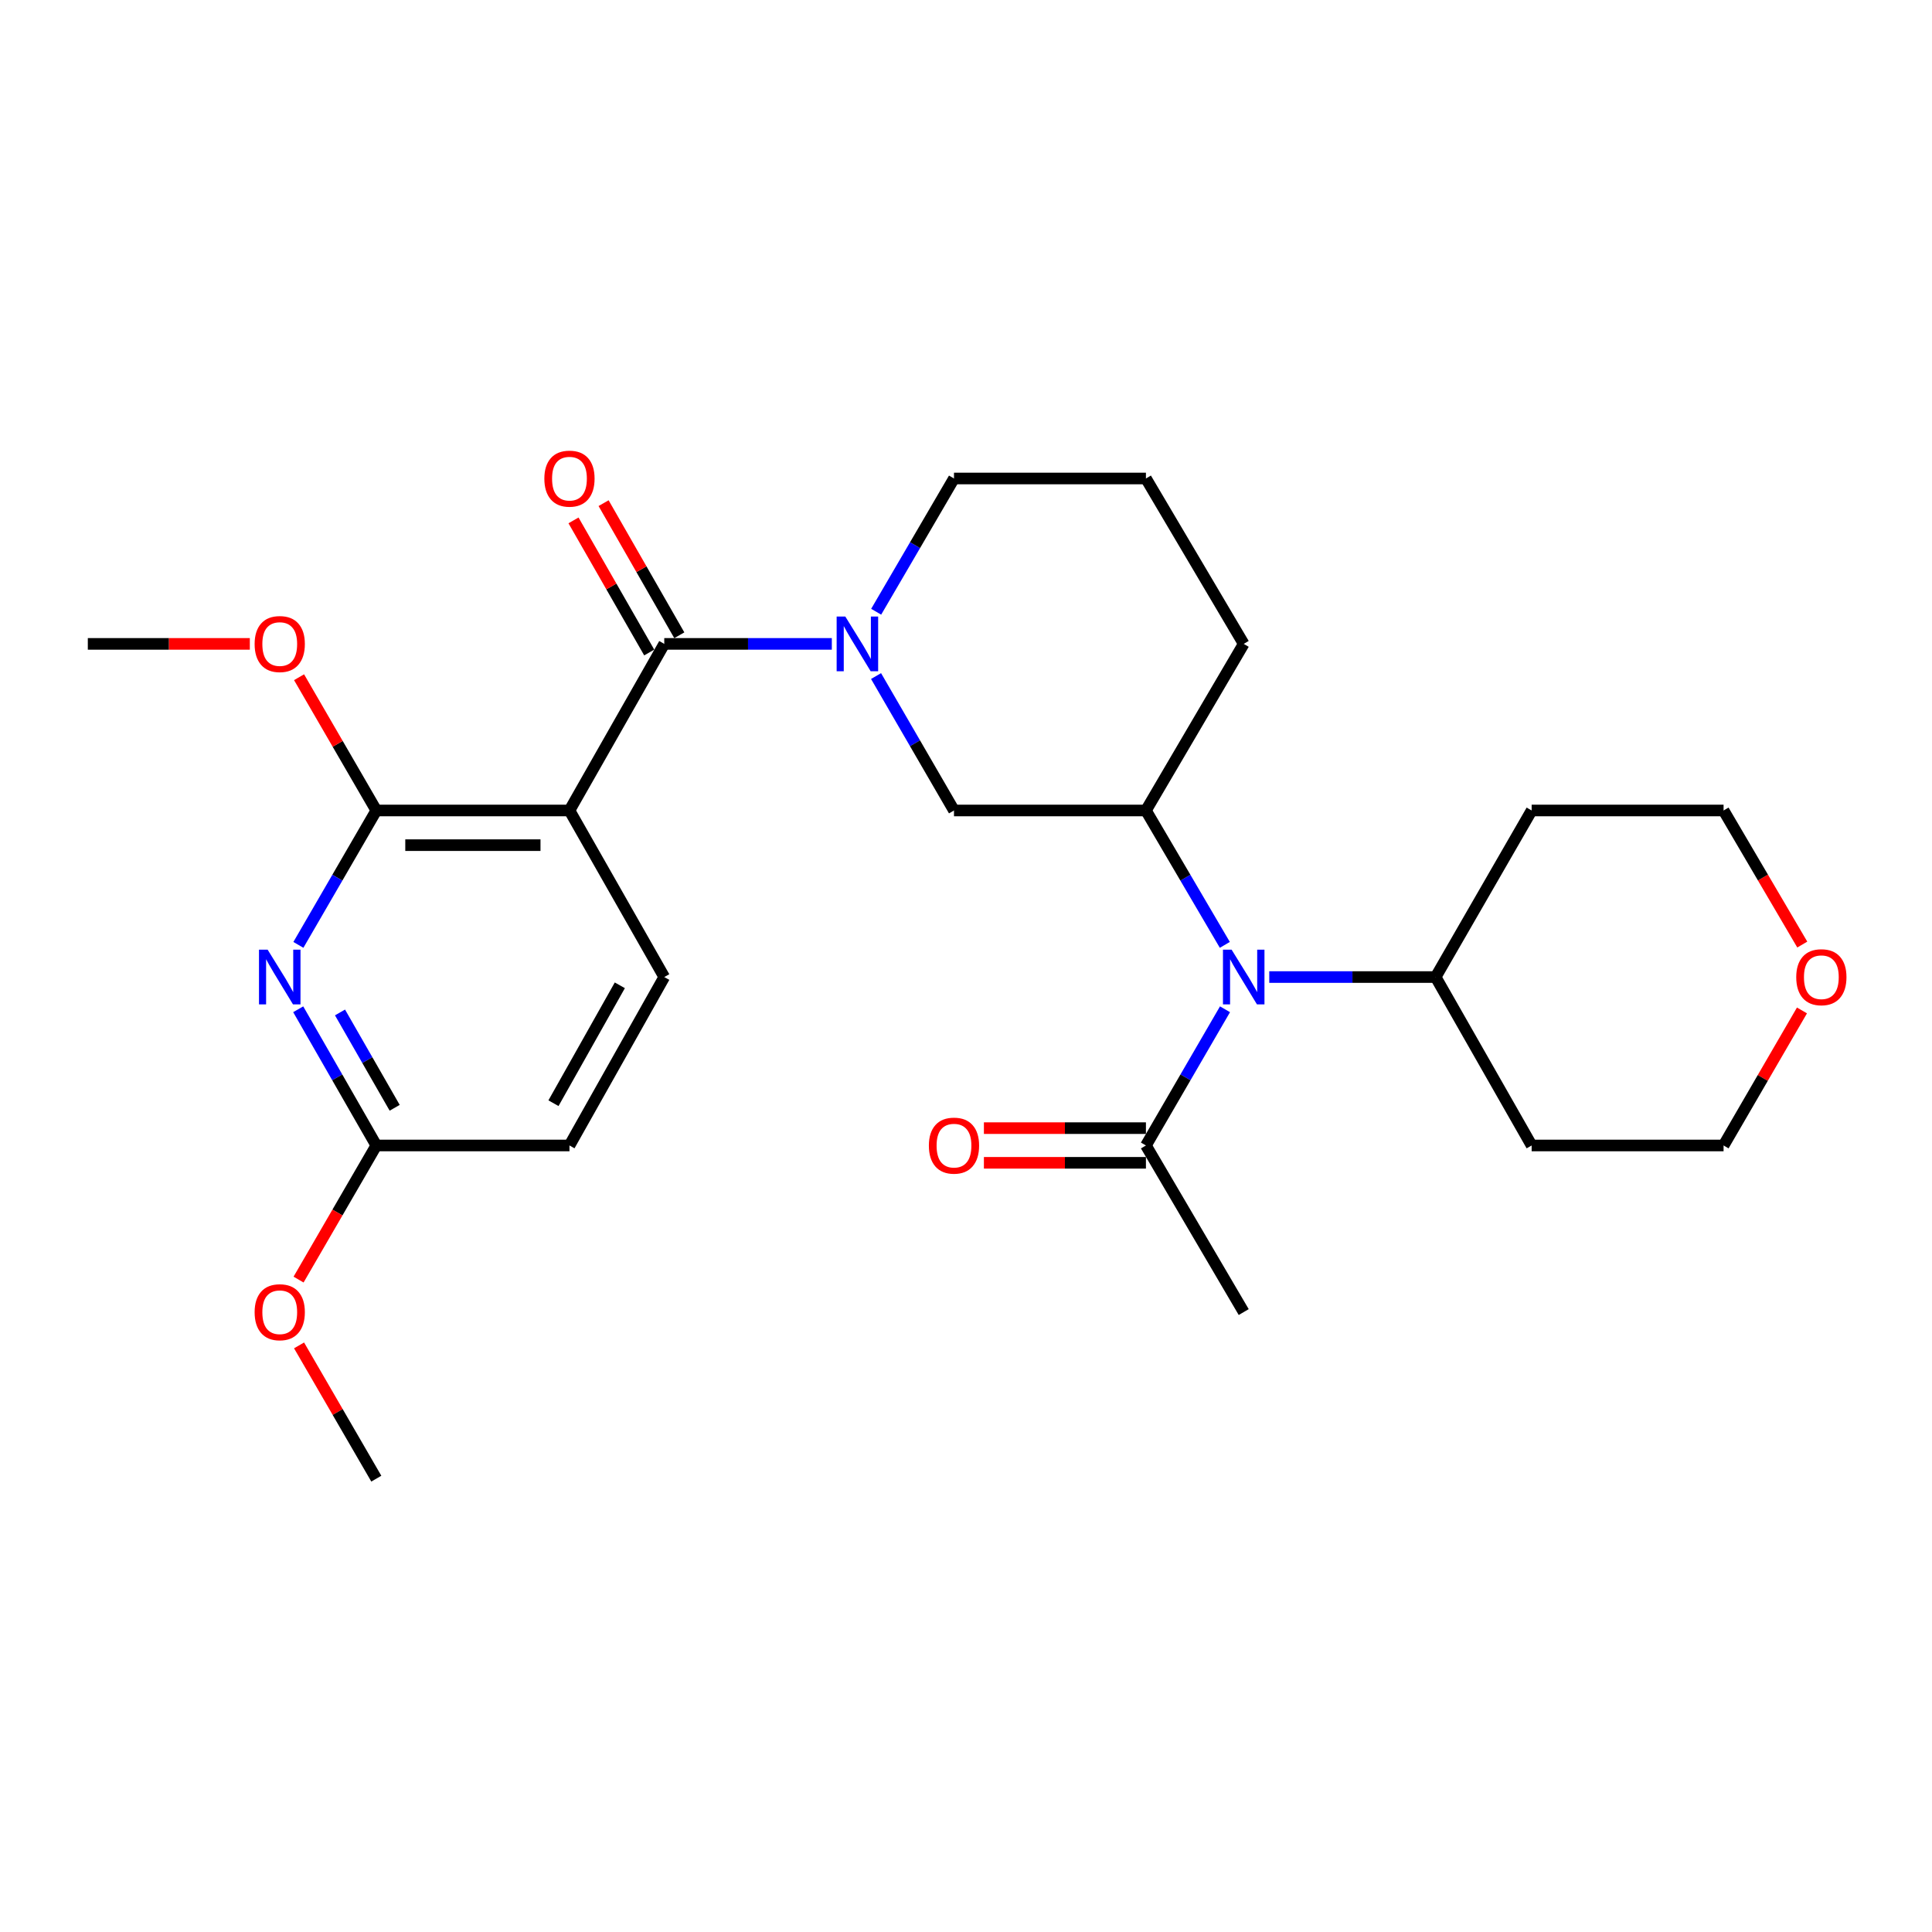 <?xml version='1.0' encoding='iso-8859-1'?>
<svg version='1.1' baseProfile='full'
              xmlns='http://www.w3.org/2000/svg'
                      xmlns:rdkit='http://www.rdkit.org/xml'
                      xmlns:xlink='http://www.w3.org/1999/xlink'
                  xml:space='preserve'
width='1000px' height='1000px' viewBox='0 0 1000 1000'>
<!-- END OF HEADER -->
<rect style='opacity:1.0;fill:#FFFFFF;stroke:none' width='1000' height='1000' x='0' y='0'> </rect>
<path class='bond-0' d='M 294.755,419.503 L 343.822,333.275' style='fill:none;fill-rule:evenodd;stroke:#000000;stroke-width:6px;stroke-linecap:butt;stroke-linejoin:miter;stroke-opacity:1' />
<path class='bond-2' d='M 294.755,419.503 L 194.778,419.503' style='fill:none;fill-rule:evenodd;stroke:#000000;stroke-width:6px;stroke-linecap:butt;stroke-linejoin:miter;stroke-opacity:1' />
<path class='bond-2' d='M 279.759,437.45 L 209.774,437.45' style='fill:none;fill-rule:evenodd;stroke:#000000;stroke-width:6px;stroke-linecap:butt;stroke-linejoin:miter;stroke-opacity:1' />
<path class='bond-8' d='M 294.755,419.503 L 343.822,505.72' style='fill:none;fill-rule:evenodd;stroke:#000000;stroke-width:6px;stroke-linecap:butt;stroke-linejoin:miter;stroke-opacity:1' />
<path class='bond-1' d='M 343.822,333.275 L 387.186,333.275' style='fill:none;fill-rule:evenodd;stroke:#000000;stroke-width:6px;stroke-linecap:butt;stroke-linejoin:miter;stroke-opacity:1' />
<path class='bond-1' d='M 387.186,333.275 L 430.55,333.275' style='fill:none;fill-rule:evenodd;stroke:#0000FF;stroke-width:6px;stroke-linecap:butt;stroke-linejoin:miter;stroke-opacity:1' />
<path class='bond-10' d='M 351.607,328.813 L 332.011,294.621' style='fill:none;fill-rule:evenodd;stroke:#000000;stroke-width:6px;stroke-linecap:butt;stroke-linejoin:miter;stroke-opacity:1' />
<path class='bond-10' d='M 332.011,294.621 L 312.414,260.43' style='fill:none;fill-rule:evenodd;stroke:#FF0000;stroke-width:6px;stroke-linecap:butt;stroke-linejoin:miter;stroke-opacity:1' />
<path class='bond-10' d='M 336.036,337.737 L 316.439,303.546' style='fill:none;fill-rule:evenodd;stroke:#000000;stroke-width:6px;stroke-linecap:butt;stroke-linejoin:miter;stroke-opacity:1' />
<path class='bond-10' d='M 316.439,303.546 L 296.843,269.354' style='fill:none;fill-rule:evenodd;stroke:#FF0000;stroke-width:6px;stroke-linecap:butt;stroke-linejoin:miter;stroke-opacity:1' />
<path class='bond-6' d='M 453.444,349.927 L 473.613,384.715' style='fill:none;fill-rule:evenodd;stroke:#0000FF;stroke-width:6px;stroke-linecap:butt;stroke-linejoin:miter;stroke-opacity:1' />
<path class='bond-6' d='M 473.613,384.715 L 493.783,419.503' style='fill:none;fill-rule:evenodd;stroke:#000000;stroke-width:6px;stroke-linecap:butt;stroke-linejoin:miter;stroke-opacity:1' />
<path class='bond-16' d='M 453.505,316.636 L 473.644,282.151' style='fill:none;fill-rule:evenodd;stroke:#0000FF;stroke-width:6px;stroke-linecap:butt;stroke-linejoin:miter;stroke-opacity:1' />
<path class='bond-16' d='M 473.644,282.151 L 493.783,247.665' style='fill:none;fill-rule:evenodd;stroke:#000000;stroke-width:6px;stroke-linecap:butt;stroke-linejoin:miter;stroke-opacity:1' />
<path class='bond-3' d='M 194.778,419.503 L 174.613,454.286' style='fill:none;fill-rule:evenodd;stroke:#000000;stroke-width:6px;stroke-linecap:butt;stroke-linejoin:miter;stroke-opacity:1' />
<path class='bond-3' d='M 174.613,454.286 L 154.447,489.069' style='fill:none;fill-rule:evenodd;stroke:#0000FF;stroke-width:6px;stroke-linecap:butt;stroke-linejoin:miter;stroke-opacity:1' />
<path class='bond-15' d='M 194.778,419.503 L 174.786,385.015' style='fill:none;fill-rule:evenodd;stroke:#000000;stroke-width:6px;stroke-linecap:butt;stroke-linejoin:miter;stroke-opacity:1' />
<path class='bond-15' d='M 174.786,385.015 L 154.794,350.527' style='fill:none;fill-rule:evenodd;stroke:#FF0000;stroke-width:6px;stroke-linecap:butt;stroke-linejoin:miter;stroke-opacity:1' />
<path class='bond-27' d='M 154.353,522.393 L 174.565,557.644' style='fill:none;fill-rule:evenodd;stroke:#0000FF;stroke-width:6px;stroke-linecap:butt;stroke-linejoin:miter;stroke-opacity:1' />
<path class='bond-27' d='M 174.565,557.644 L 194.778,592.895' style='fill:none;fill-rule:evenodd;stroke:#000000;stroke-width:6px;stroke-linecap:butt;stroke-linejoin:miter;stroke-opacity:1' />
<path class='bond-27' d='M 175.987,524.041 L 190.135,548.717' style='fill:none;fill-rule:evenodd;stroke:#0000FF;stroke-width:6px;stroke-linecap:butt;stroke-linejoin:miter;stroke-opacity:1' />
<path class='bond-27' d='M 190.135,548.717 L 204.284,573.393' style='fill:none;fill-rule:evenodd;stroke:#000000;stroke-width:6px;stroke-linecap:butt;stroke-linejoin:miter;stroke-opacity:1' />
<path class='bond-4' d='M 633.965,489.061 L 613.548,454.282' style='fill:none;fill-rule:evenodd;stroke:#0000FF;stroke-width:6px;stroke-linecap:butt;stroke-linejoin:miter;stroke-opacity:1' />
<path class='bond-4' d='M 613.548,454.282 L 593.132,419.503' style='fill:none;fill-rule:evenodd;stroke:#000000;stroke-width:6px;stroke-linecap:butt;stroke-linejoin:miter;stroke-opacity:1' />
<path class='bond-7' d='M 634.06,522.4 L 613.596,557.648' style='fill:none;fill-rule:evenodd;stroke:#0000FF;stroke-width:6px;stroke-linecap:butt;stroke-linejoin:miter;stroke-opacity:1' />
<path class='bond-7' d='M 613.596,557.648 L 593.132,592.895' style='fill:none;fill-rule:evenodd;stroke:#000000;stroke-width:6px;stroke-linecap:butt;stroke-linejoin:miter;stroke-opacity:1' />
<path class='bond-11' d='M 656.968,505.72 L 700.025,505.72' style='fill:none;fill-rule:evenodd;stroke:#0000FF;stroke-width:6px;stroke-linecap:butt;stroke-linejoin:miter;stroke-opacity:1' />
<path class='bond-11' d='M 700.025,505.72 L 743.083,505.72' style='fill:none;fill-rule:evenodd;stroke:#000000;stroke-width:6px;stroke-linecap:butt;stroke-linejoin:miter;stroke-opacity:1' />
<path class='bond-5' d='M 593.132,419.503 L 493.783,419.503' style='fill:none;fill-rule:evenodd;stroke:#000000;stroke-width:6px;stroke-linecap:butt;stroke-linejoin:miter;stroke-opacity:1' />
<path class='bond-28' d='M 593.132,419.503 L 643.744,333.275' style='fill:none;fill-rule:evenodd;stroke:#000000;stroke-width:6px;stroke-linecap:butt;stroke-linejoin:miter;stroke-opacity:1' />
<path class='bond-12' d='M 593.132,583.922 L 551.199,583.922' style='fill:none;fill-rule:evenodd;stroke:#000000;stroke-width:6px;stroke-linecap:butt;stroke-linejoin:miter;stroke-opacity:1' />
<path class='bond-12' d='M 551.199,583.922 L 509.267,583.922' style='fill:none;fill-rule:evenodd;stroke:#FF0000;stroke-width:6px;stroke-linecap:butt;stroke-linejoin:miter;stroke-opacity:1' />
<path class='bond-12' d='M 593.132,601.869 L 551.199,601.869' style='fill:none;fill-rule:evenodd;stroke:#000000;stroke-width:6px;stroke-linecap:butt;stroke-linejoin:miter;stroke-opacity:1' />
<path class='bond-12' d='M 551.199,601.869 L 509.267,601.869' style='fill:none;fill-rule:evenodd;stroke:#FF0000;stroke-width:6px;stroke-linecap:butt;stroke-linejoin:miter;stroke-opacity:1' />
<path class='bond-21' d='M 593.132,592.895 L 643.744,679.123' style='fill:none;fill-rule:evenodd;stroke:#000000;stroke-width:6px;stroke-linecap:butt;stroke-linejoin:miter;stroke-opacity:1' />
<path class='bond-14' d='M 343.822,505.72 L 294.755,592.895' style='fill:none;fill-rule:evenodd;stroke:#000000;stroke-width:6px;stroke-linecap:butt;stroke-linejoin:miter;stroke-opacity:1' />
<path class='bond-14' d='M 320.821,509.993 L 286.475,571.016' style='fill:none;fill-rule:evenodd;stroke:#000000;stroke-width:6px;stroke-linecap:butt;stroke-linejoin:miter;stroke-opacity:1' />
<path class='bond-9' d='M 194.778,592.895 L 294.755,592.895' style='fill:none;fill-rule:evenodd;stroke:#000000;stroke-width:6px;stroke-linecap:butt;stroke-linejoin:miter;stroke-opacity:1' />
<path class='bond-19' d='M 194.778,592.895 L 174.658,627.603' style='fill:none;fill-rule:evenodd;stroke:#000000;stroke-width:6px;stroke-linecap:butt;stroke-linejoin:miter;stroke-opacity:1' />
<path class='bond-19' d='M 174.658,627.603 L 154.539,662.311' style='fill:none;fill-rule:evenodd;stroke:#FF0000;stroke-width:6px;stroke-linecap:butt;stroke-linejoin:miter;stroke-opacity:1' />
<path class='bond-17' d='M 743.083,505.72 L 792.778,592.895' style='fill:none;fill-rule:evenodd;stroke:#000000;stroke-width:6px;stroke-linecap:butt;stroke-linejoin:miter;stroke-opacity:1' />
<path class='bond-18' d='M 743.083,505.72 L 792.778,419.503' style='fill:none;fill-rule:evenodd;stroke:#000000;stroke-width:6px;stroke-linecap:butt;stroke-linejoin:miter;stroke-opacity:1' />
<path class='bond-13' d='M 932.856,488.901 L 912.487,454.202' style='fill:none;fill-rule:evenodd;stroke:#FF0000;stroke-width:6px;stroke-linecap:butt;stroke-linejoin:miter;stroke-opacity:1' />
<path class='bond-13' d='M 912.487,454.202 L 892.117,419.503' style='fill:none;fill-rule:evenodd;stroke:#000000;stroke-width:6px;stroke-linecap:butt;stroke-linejoin:miter;stroke-opacity:1' />
<path class='bond-29' d='M 932.697,523 L 912.407,557.948' style='fill:none;fill-rule:evenodd;stroke:#FF0000;stroke-width:6px;stroke-linecap:butt;stroke-linejoin:miter;stroke-opacity:1' />
<path class='bond-29' d='M 912.407,557.948 L 892.117,592.895' style='fill:none;fill-rule:evenodd;stroke:#000000;stroke-width:6px;stroke-linecap:butt;stroke-linejoin:miter;stroke-opacity:1' />
<path class='bond-25' d='M 129.31,333.275 L 87.382,333.275' style='fill:none;fill-rule:evenodd;stroke:#FF0000;stroke-width:6px;stroke-linecap:butt;stroke-linejoin:miter;stroke-opacity:1' />
<path class='bond-25' d='M 87.382,333.275 L 45.455,333.275' style='fill:none;fill-rule:evenodd;stroke:#000000;stroke-width:6px;stroke-linecap:butt;stroke-linejoin:miter;stroke-opacity:1' />
<path class='bond-22' d='M 493.783,247.665 L 593.132,247.665' style='fill:none;fill-rule:evenodd;stroke:#000000;stroke-width:6px;stroke-linecap:butt;stroke-linejoin:miter;stroke-opacity:1' />
<path class='bond-23' d='M 792.778,592.895 L 892.117,592.895' style='fill:none;fill-rule:evenodd;stroke:#000000;stroke-width:6px;stroke-linecap:butt;stroke-linejoin:miter;stroke-opacity:1' />
<path class='bond-24' d='M 792.778,419.503 L 892.117,419.503' style='fill:none;fill-rule:evenodd;stroke:#000000;stroke-width:6px;stroke-linecap:butt;stroke-linejoin:miter;stroke-opacity:1' />
<path class='bond-26' d='M 154.794,696.375 L 174.786,730.863' style='fill:none;fill-rule:evenodd;stroke:#FF0000;stroke-width:6px;stroke-linecap:butt;stroke-linejoin:miter;stroke-opacity:1' />
<path class='bond-26' d='M 174.786,730.863 L 194.778,765.351' style='fill:none;fill-rule:evenodd;stroke:#000000;stroke-width:6px;stroke-linecap:butt;stroke-linejoin:miter;stroke-opacity:1' />
<path class='bond-20' d='M 643.744,333.275 L 593.132,247.665' style='fill:none;fill-rule:evenodd;stroke:#000000;stroke-width:6px;stroke-linecap:butt;stroke-linejoin:miter;stroke-opacity:1' />
<path  class='atom-2' d='M 437.529 319.115
L 446.809 334.115
Q 447.729 335.595, 449.209 338.275
Q 450.689 340.955, 450.769 341.115
L 450.769 319.115
L 454.529 319.115
L 454.529 347.435
L 450.649 347.435
L 440.689 331.035
Q 439.529 329.115, 438.289 326.915
Q 437.089 324.715, 436.729 324.035
L 436.729 347.435
L 433.049 347.435
L 433.049 319.115
L 437.529 319.115
' fill='#0000FF'/>
<path  class='atom-4' d='M 138.534 491.56
L 147.814 506.56
Q 148.734 508.04, 150.214 510.72
Q 151.694 513.4, 151.774 513.56
L 151.774 491.56
L 155.534 491.56
L 155.534 519.88
L 151.654 519.88
L 141.694 503.48
Q 140.534 501.56, 139.294 499.36
Q 138.094 497.16, 137.734 496.48
L 137.734 519.88
L 134.054 519.88
L 134.054 491.56
L 138.534 491.56
' fill='#0000FF'/>
<path  class='atom-5' d='M 637.484 491.56
L 646.764 506.56
Q 647.684 508.04, 649.164 510.72
Q 650.644 513.4, 650.724 513.56
L 650.724 491.56
L 654.484 491.56
L 654.484 519.88
L 650.604 519.88
L 640.644 503.48
Q 639.484 501.56, 638.244 499.36
Q 637.044 497.16, 636.684 496.48
L 636.684 519.88
L 633.004 519.88
L 633.004 491.56
L 637.484 491.56
' fill='#0000FF'/>
<path  class='atom-11' d='M 281.755 247.745
Q 281.755 240.945, 285.115 237.145
Q 288.475 233.345, 294.755 233.345
Q 301.035 233.345, 304.395 237.145
Q 307.755 240.945, 307.755 247.745
Q 307.755 254.625, 304.355 258.545
Q 300.955 262.425, 294.755 262.425
Q 288.515 262.425, 285.115 258.545
Q 281.755 254.665, 281.755 247.745
M 294.755 259.225
Q 299.075 259.225, 301.395 256.345
Q 303.755 253.425, 303.755 247.745
Q 303.755 242.185, 301.395 239.385
Q 299.075 236.545, 294.755 236.545
Q 290.435 236.545, 288.075 239.345
Q 285.755 242.145, 285.755 247.745
Q 285.755 253.465, 288.075 256.345
Q 290.435 259.225, 294.755 259.225
' fill='#FF0000'/>
<path  class='atom-13' d='M 480.783 592.975
Q 480.783 586.175, 484.143 582.375
Q 487.503 578.575, 493.783 578.575
Q 500.063 578.575, 503.423 582.375
Q 506.783 586.175, 506.783 592.975
Q 506.783 599.855, 503.383 603.775
Q 499.983 607.655, 493.783 607.655
Q 487.543 607.655, 484.143 603.775
Q 480.783 599.895, 480.783 592.975
M 493.783 604.455
Q 498.103 604.455, 500.423 601.575
Q 502.783 598.655, 502.783 592.975
Q 502.783 587.415, 500.423 584.615
Q 498.103 581.775, 493.783 581.775
Q 489.463 581.775, 487.103 584.575
Q 484.783 587.375, 484.783 592.975
Q 484.783 598.695, 487.103 601.575
Q 489.463 604.455, 493.783 604.455
' fill='#FF0000'/>
<path  class='atom-14' d='M 929.729 505.8
Q 929.729 499, 933.089 495.2
Q 936.449 491.4, 942.729 491.4
Q 949.009 491.4, 952.369 495.2
Q 955.729 499, 955.729 505.8
Q 955.729 512.68, 952.329 516.6
Q 948.929 520.48, 942.729 520.48
Q 936.489 520.48, 933.089 516.6
Q 929.729 512.72, 929.729 505.8
M 942.729 517.28
Q 947.049 517.28, 949.369 514.4
Q 951.729 511.48, 951.729 505.8
Q 951.729 500.24, 949.369 497.44
Q 947.049 494.6, 942.729 494.6
Q 938.409 494.6, 936.049 497.4
Q 933.729 500.2, 933.729 505.8
Q 933.729 511.52, 936.049 514.4
Q 938.409 517.28, 942.729 517.28
' fill='#FF0000'/>
<path  class='atom-16' d='M 131.794 333.355
Q 131.794 326.555, 135.154 322.755
Q 138.514 318.955, 144.794 318.955
Q 151.074 318.955, 154.434 322.755
Q 157.794 326.555, 157.794 333.355
Q 157.794 340.235, 154.394 344.155
Q 150.994 348.035, 144.794 348.035
Q 138.554 348.035, 135.154 344.155
Q 131.794 340.275, 131.794 333.355
M 144.794 344.835
Q 149.114 344.835, 151.434 341.955
Q 153.794 339.035, 153.794 333.355
Q 153.794 327.795, 151.434 324.995
Q 149.114 322.155, 144.794 322.155
Q 140.474 322.155, 138.114 324.955
Q 135.794 327.755, 135.794 333.355
Q 135.794 339.075, 138.114 341.955
Q 140.474 344.835, 144.794 344.835
' fill='#FF0000'/>
<path  class='atom-20' d='M 131.794 679.203
Q 131.794 672.403, 135.154 668.603
Q 138.514 664.803, 144.794 664.803
Q 151.074 664.803, 154.434 668.603
Q 157.794 672.403, 157.794 679.203
Q 157.794 686.083, 154.394 690.003
Q 150.994 693.883, 144.794 693.883
Q 138.554 693.883, 135.154 690.003
Q 131.794 686.123, 131.794 679.203
M 144.794 690.683
Q 149.114 690.683, 151.434 687.803
Q 153.794 684.883, 153.794 679.203
Q 153.794 673.643, 151.434 670.843
Q 149.114 668.003, 144.794 668.003
Q 140.474 668.003, 138.114 670.803
Q 135.794 673.603, 135.794 679.203
Q 135.794 684.923, 138.114 687.803
Q 140.474 690.683, 144.794 690.683
' fill='#FF0000'/>
</svg>
